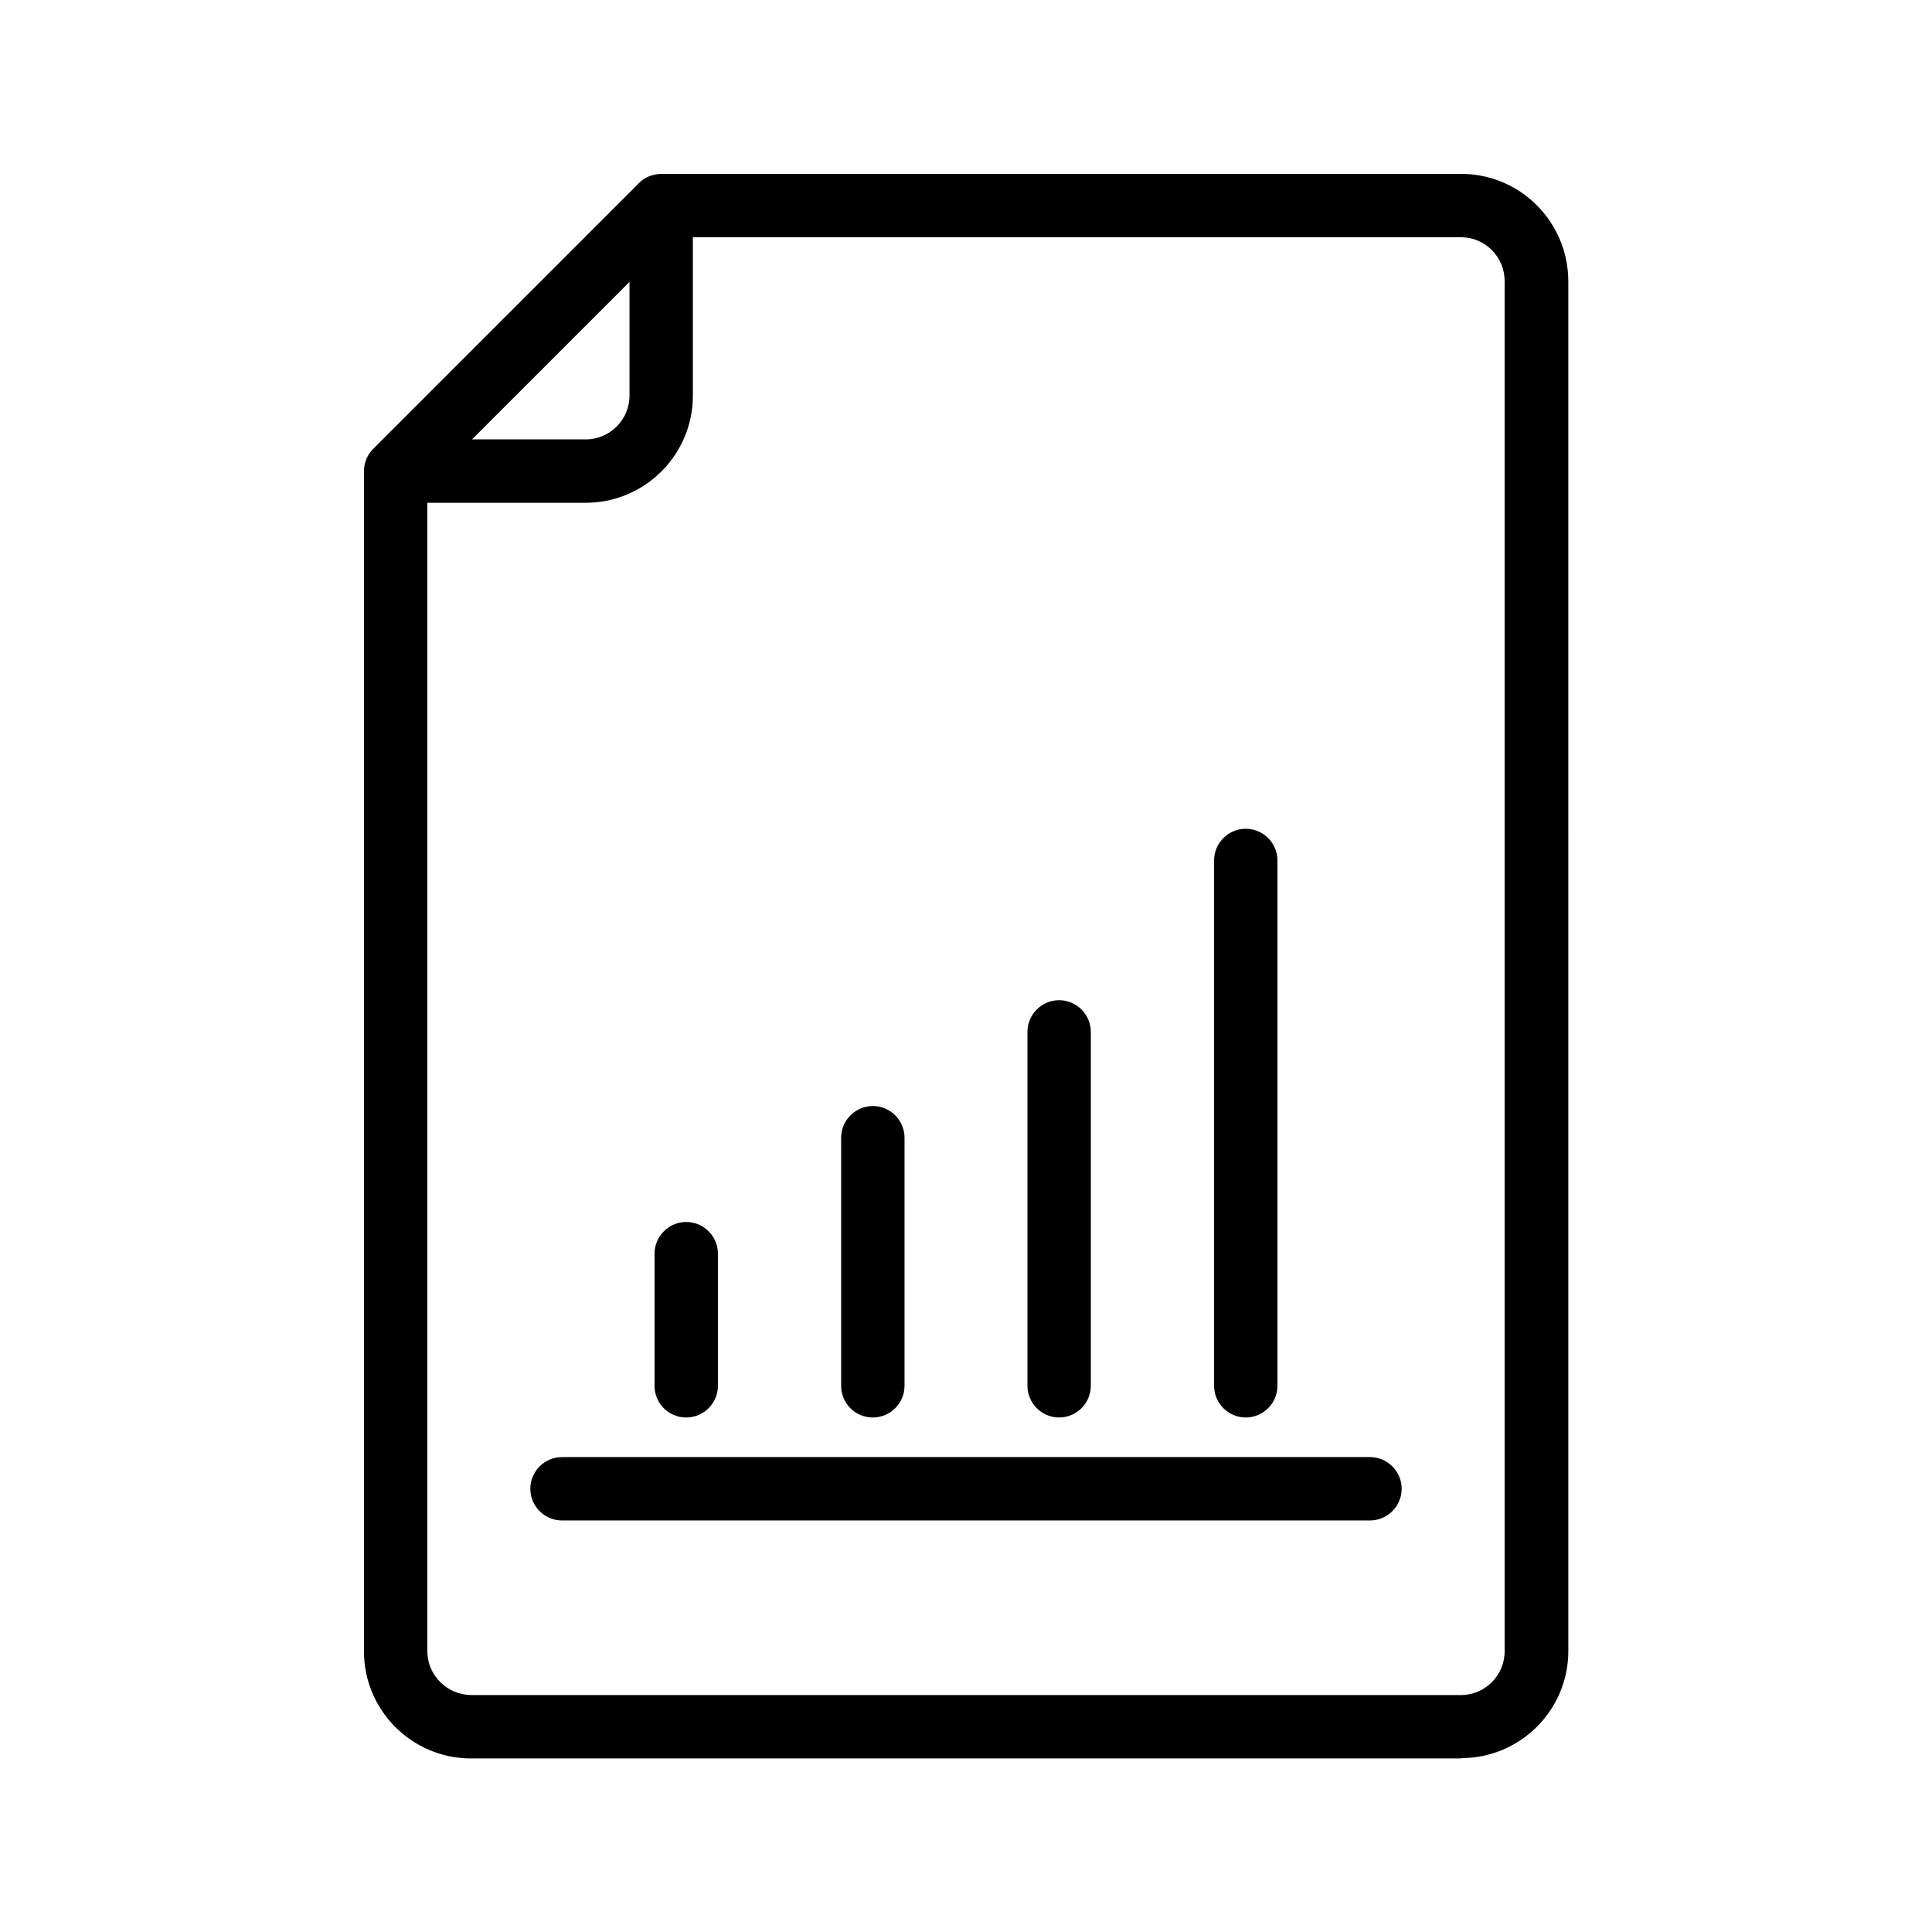 <?xml version="1.0" encoding="UTF-8"?>
<!-- Uploaded to: ICON Repo, www.svgrepo.com, Generator: ICON Repo Mixer Tools -->
<svg fill="#000000" width="800px" height="800px" version="1.1" viewBox="144 144 512 512" xmlns="http://www.w3.org/2000/svg">
 <g>
  <path d="m531.24 609.92c15.617 0 28.383-12.68 28.383-28.383l-0.004-363.07c-0.082-15.703-12.762-28.383-28.379-28.383h-212.02c-1.09 0-2.184 0.25-3.273 0.672-1.008 0.418-1.93 1.008-2.688 1.848l-70.281 70.281c-0.754 0.754-1.426 1.68-1.848 2.688-0.422 1.008-0.676 2.098-0.676 3.273v312.78c0 15.617 12.68 28.383 28.383 28.383h262.4zm-220.42-391.21v30.145c0 6.383-5.207 11.586-11.586 11.586h-30.145zm-53.57 362.91v-304.38h41.984c15.617 0 28.383-12.68 28.383-28.383l-0.004-41.984h203.62c6.301 0 11.508 5.207 11.508 11.59v363.16c0 6.383-5.207 11.586-11.586 11.586h-262.32c-6.383-0.086-11.586-5.293-11.586-11.59z"/>
  <path d="m292.94 546.94h214.12c4.617 0 8.398-3.777 8.398-8.398 0-4.617-3.777-8.398-8.398-8.398h-214.12c-4.617 0-8.398 3.777-8.398 8.398 0.004 4.621 3.781 8.398 8.398 8.398z"/>
  <path d="m325.86 519.65c4.617 0 8.398-3.777 8.398-8.398v-35.016c0-4.617-3.777-8.398-8.398-8.398-4.617 0-8.398 3.777-8.398 8.398v35.016c0 4.621 3.695 8.398 8.398 8.398z"/>
  <path d="m375.31 519.65c4.617 0 8.398-3.777 8.398-8.398v-65.746c0-4.617-3.777-8.398-8.398-8.398-4.617 0-8.398 3.777-8.398 8.398v65.746c0 4.621 3.695 8.398 8.398 8.398z"/>
  <path d="m424.68 519.65c4.617 0 8.398-3.777 8.398-8.398v-93.789c0-4.617-3.777-8.398-8.398-8.398-4.617 0-8.398 3.777-8.398 8.398v93.793c0.004 4.617 3.781 8.395 8.398 8.395z"/>
  <path d="m474.14 519.65c4.617 0 8.398-3.777 8.398-8.398v-139.22c0-4.617-3.777-8.398-8.398-8.398-4.617 0-8.398 3.777-8.398 8.398v139.22c0.004 4.621 3.781 8.398 8.398 8.398z"/>
 </g>
</svg>